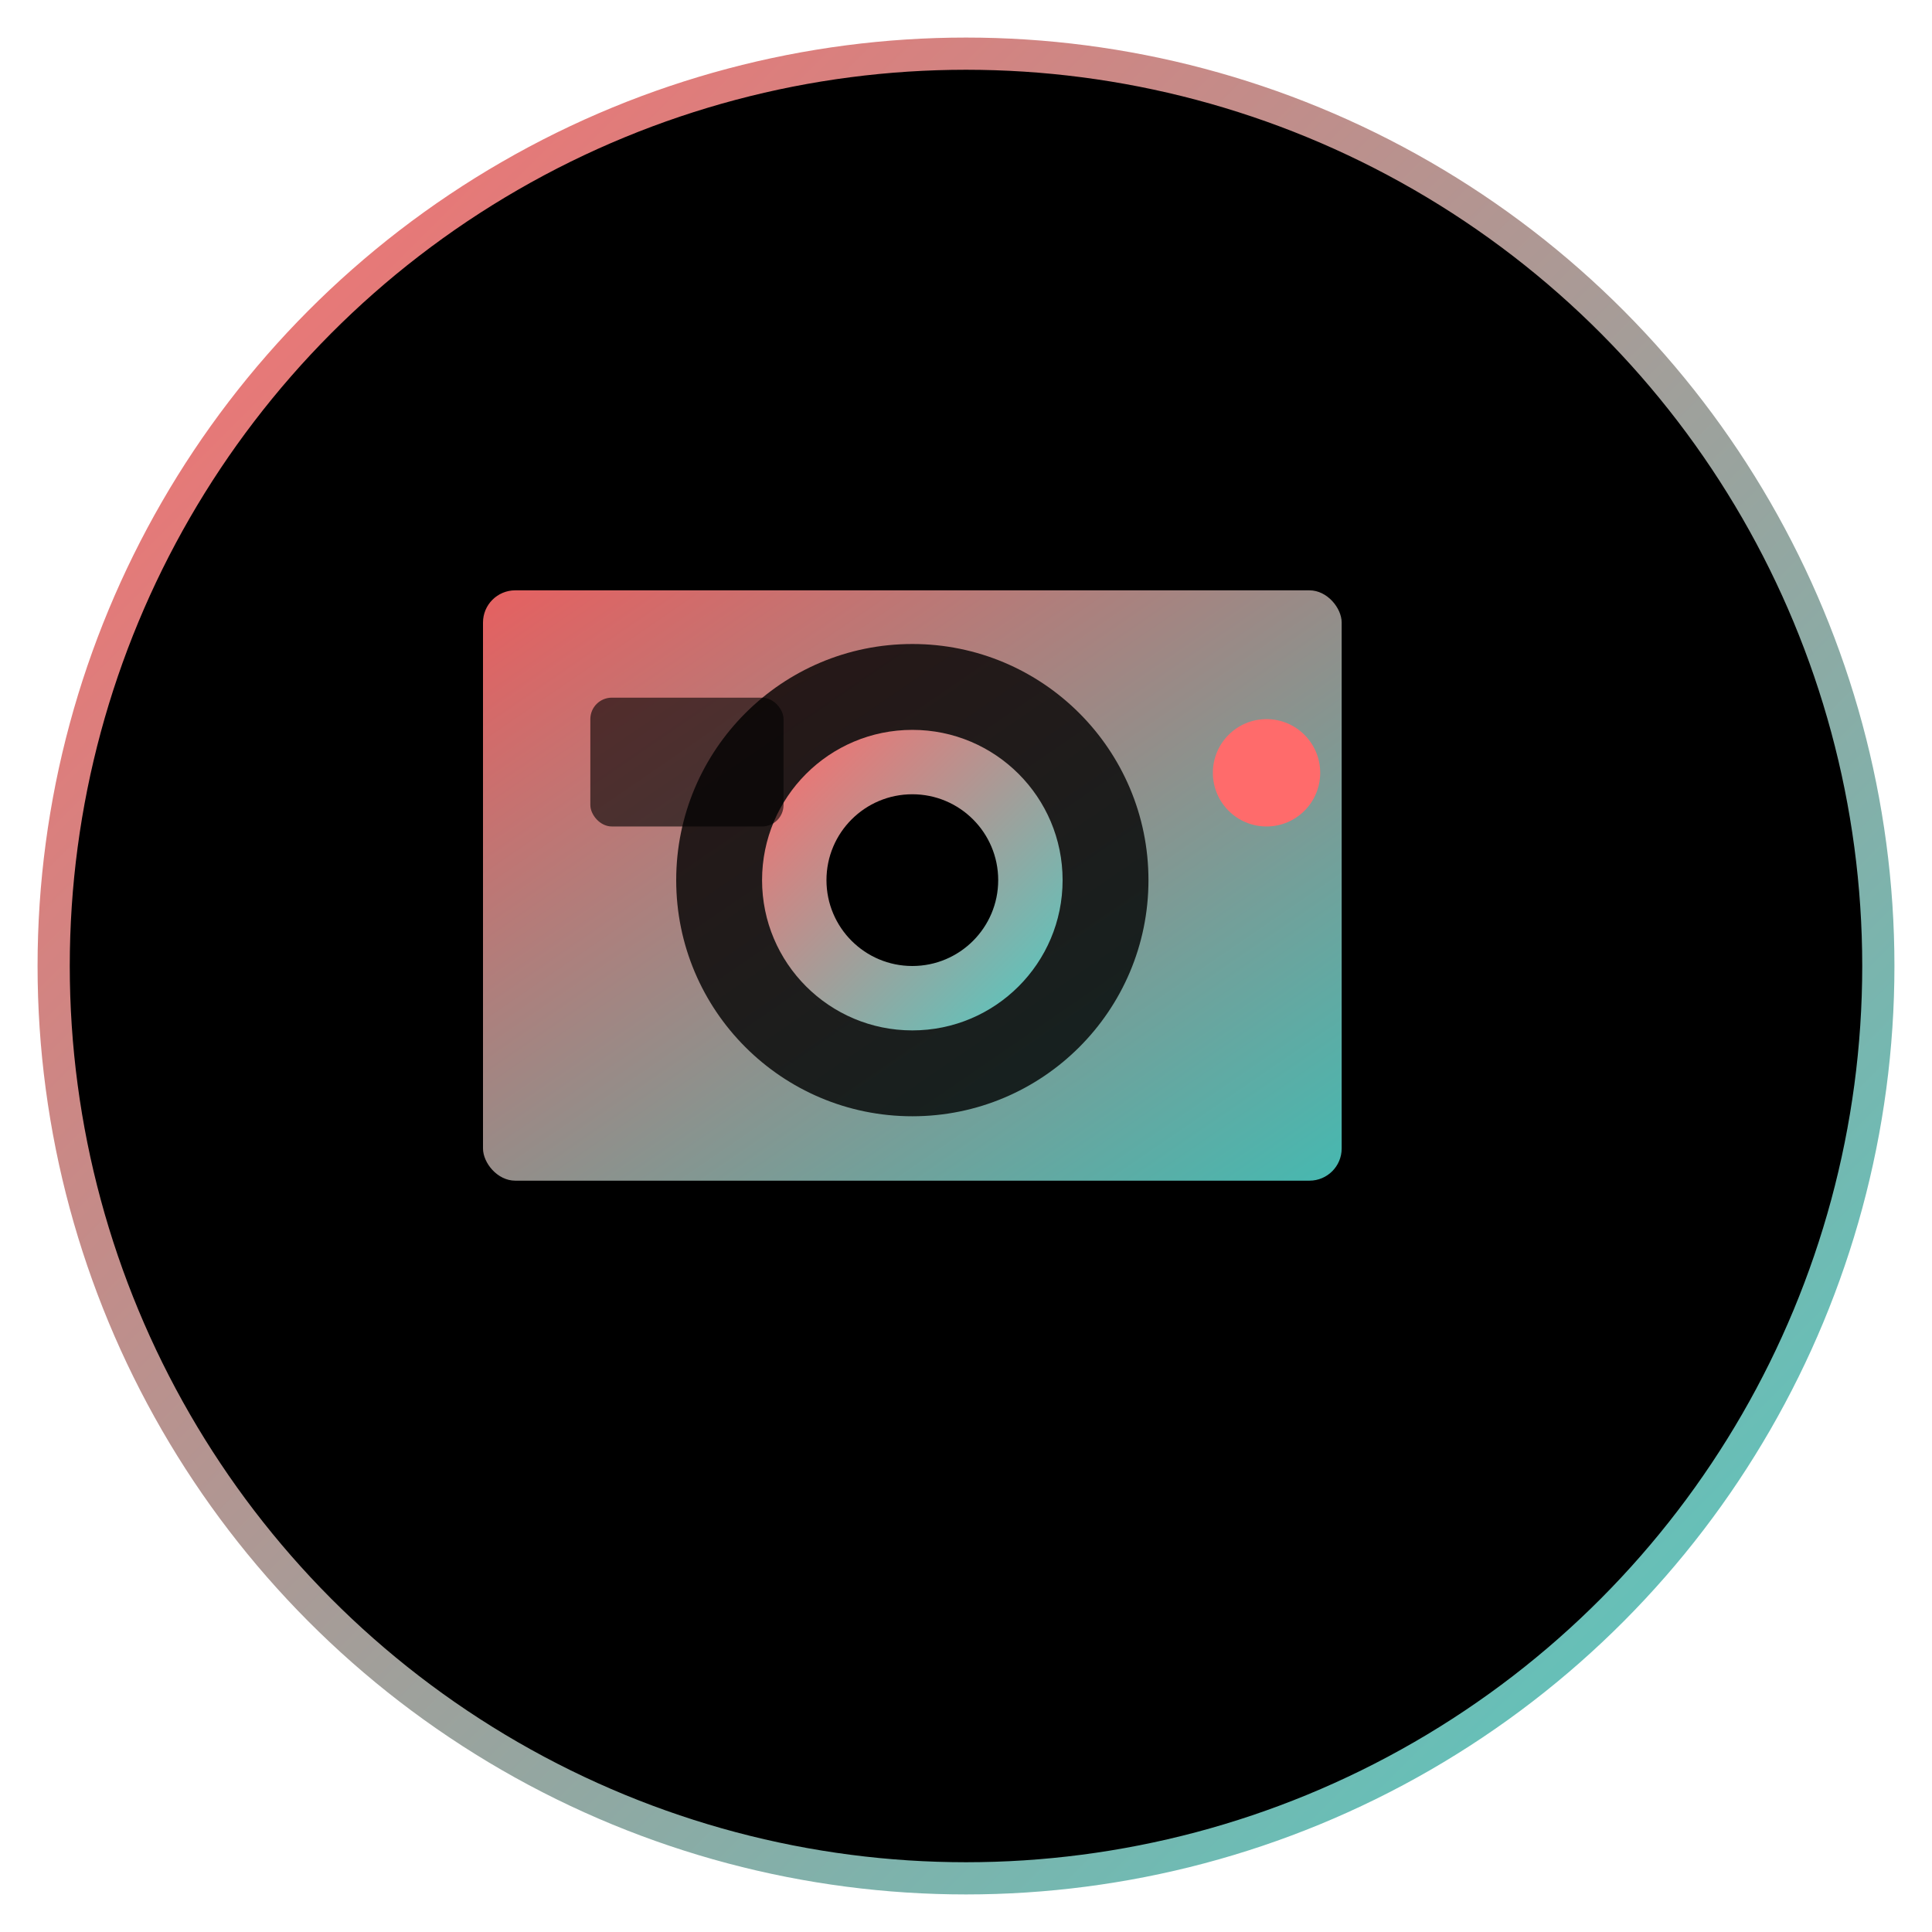 <svg xmlns="http://www.w3.org/2000/svg" viewBox="0 0 180 180" fill="none">
  <defs>
    <linearGradient id="gradient1" x1="0%" y1="0%" x2="100%" y2="100%">
      <stop offset="0%" style="stop-color:#FF6B6B;stop-opacity:1" />
      <stop offset="100%" style="stop-color:#4ECDC4;stop-opacity:1" />
    </linearGradient>
  </defs>
  
  <!-- Background circle -->
  <circle cx="90" cy="90" r="85" fill="#000" stroke="url(#gradient1)" stroke-width="3"/>
  
  <!-- Camera body -->
  <rect x="45" y="55" width="80" height="55" rx="3" fill="url(#gradient1)" opacity="0.9"/>
  
  <!-- Camera lens -->
  <circle cx="85" cy="82" r="22" fill="#000" opacity="0.8"/>
  <circle cx="85" cy="82" r="14" fill="url(#gradient1)"/>
  <circle cx="85" cy="82" r="8" fill="#000"/>
  
  <!-- Viewfinder -->
  <rect x="55" y="65" width="18" height="12" rx="2" fill="#000" opacity="0.6"/>
  
  <!-- Record indicator -->
  <circle cx="118" cy="72" r="5" fill="#FF6B6B"/>
</svg>
